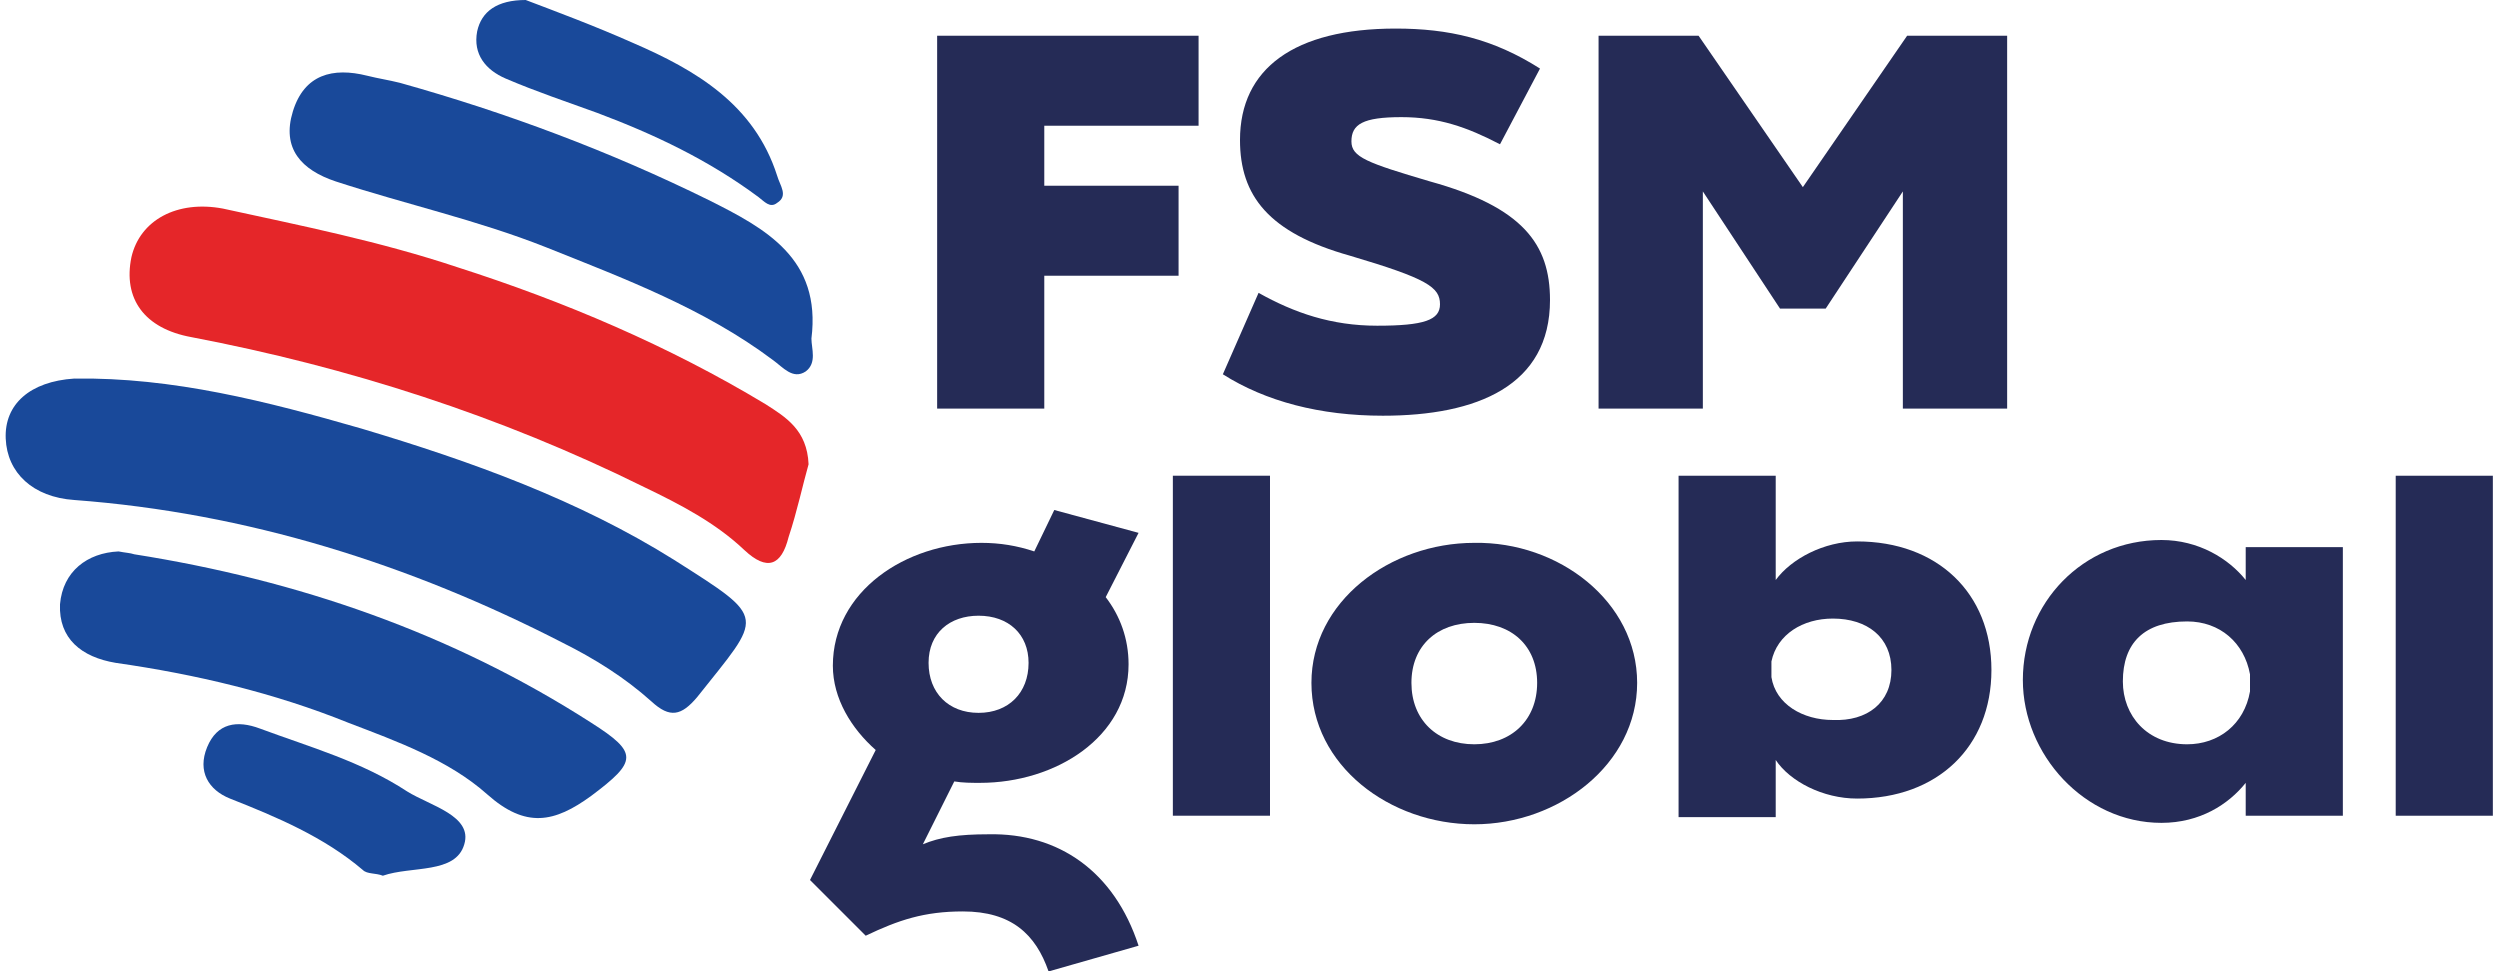 <?xml version="1.0" encoding="utf-8"?>
<!-- Generator: Adobe Illustrator 15.1.0, SVG Export Plug-In  -->
<!DOCTYPE svg PUBLIC "-//W3C//DTD SVG 1.1//EN" "http://www.w3.org/Graphics/SVG/1.1/DTD/svg11.dtd">
<svg version="1.1"
	 xmlns="http://www.w3.org/2000/svg" xmlns:xlink="http://www.w3.org/1999/xlink" xmlns:a="http://ns.adobe.com/AdobeSVGViewerExtensions/3.0/"
	 x="0px" y="0px" width="175px" height="68px" viewBox="-0.4 0 175 68" enable-background="new -0.4 0 175 68" xml:space="preserve"
	>
<defs>
</defs>
<g>
	<g>
		<path fill="#252B56" d="M72.7,19.4v9.2h-7.5V2.5h18.3v6.3H72.7v4.2h9.4v6.3H72.7z"/>
		<path fill="#252B56" d="M99.7,12.7c6.5,1.8,8.4,4.4,8.4,8.3c0,6-5.1,8.1-11.7,8.1c-4.4,0-8.2-1-11.2-2.9l2.5-5.7
			c2.5,1.4,5.1,2.3,8.3,2.3c3.3,0,4.4-0.4,4.4-1.5c0-1.2-0.9-1.8-6.3-3.4c-5.7-1.6-7.7-4.2-7.7-8.1c0-5,3.8-7.8,10.9-7.8
			c3.7,0,6.8,0.7,10.1,2.8l-2.8,5.3c-2.3-1.2-4.3-1.9-6.9-1.9c-2.7,0-3.5,0.5-3.5,1.7C94.2,11,95.3,11.4,99.7,12.7z"/>
		<path fill="#252B56" d="M140.1,2.5v26.1h-7.3V13.4l-5.4,8.2h-3.2l-5.4-8.2v15.2h-7.3V2.5h7l7.3,10.6l7.3-10.6H140.1z"/>
	</g>
</g>
<g>
	<g>
		<path fill="#252B56" d="M79.3,66.2L73,68c-0.9-2.6-2.6-4.2-6-4.2c-2.7,0-4.5,0.6-6.8,1.7l-3.9-3.9l4.6-9.1c-1.7-1.5-3-3.6-3-5.9
			c0-5.2,5.1-8.6,10.4-8.6c1.3,0,2.5,0.2,3.7,0.6l1.4-2.9l5.9,1.6l-2.3,4.5c1,1.3,1.6,2.9,1.6,4.7c0,5.1-5.1,8.3-10.4,8.3
			c-0.6,0-1.2,0-1.8-0.1l-2.2,4.4c1.2-0.5,2.5-0.7,4.6-0.7C73.7,58.3,77.6,61,79.3,66.2z M64.6,46.4c0,2.1,1.4,3.5,3.5,3.5
			c2.1,0,3.5-1.4,3.5-3.5c0-2-1.4-3.3-3.5-3.3C66.1,43.1,64.6,44.3,64.6,46.4z"/>
		<path fill="#252B56" d="M88.5,33.3v23.8h-6.8V33.3H88.5z"/>
		<path fill="#252B56" d="M114.2,47.8c0,5.7-5.5,9.9-11.4,9.9c-5.9,0-11.4-4.1-11.4-9.9c0-5.7,5.5-9.8,11.4-9.8
			C108.7,37.9,114.2,42.1,114.2,47.8z M107.2,47.8c0-2.6-1.8-4.2-4.4-4.2c-2.6,0-4.4,1.6-4.4,4.2c0,2.6,1.8,4.3,4.4,4.3
			C105.4,52.1,107.2,50.4,107.2,47.8z"/>
		<path fill="#252B56" d="M139,46.9c0,5.4-3.8,9-9.4,9c-2.4,0-4.7-1.2-5.7-2.7v4h-6.8V33.3h6.8v7.3c1.1-1.5,3.4-2.7,5.7-2.7
			C135.2,37.9,139,41.5,139,46.9z M132,46.9c0-2.3-1.7-3.6-4.1-3.6c-2.1,0-3.9,1.1-4.3,3v1.1c0.3,1.9,2.2,3,4.3,3
			C130.3,50.5,132,49.2,132,46.9z"/>
		<path fill="#252B56" d="M163.6,38.4v18.7h-6.8v-2.3c-1.2,1.5-3.2,2.8-5.9,2.8c-5.4,0-9.7-4.8-9.7-10c0-5.4,4.2-9.8,9.7-9.8
			c2.6,0,4.7,1.3,5.9,2.8v-2.3H163.6z M157.1,47.2c-0.4-2.2-2.1-3.7-4.4-3.7c-3,0-4.5,1.5-4.5,4.2c0,2.4,1.7,4.4,4.5,4.4
			c2.2,0,4-1.4,4.4-3.7V47.2z"/>
		<path fill="#252B56" d="M174.1,33.3v23.8h-6.8V33.3H174.1z"/>
	</g>
</g>
<g>
	<g>
		<path fill="#19499A" d="M0,30.7c0.1,2.4,1.9,4.1,4.8,4.3c12.1,0.9,23.5,4.5,34.2,10c2.2,1.1,4.3,2.4,6.2,4.1
			c1.3,1.2,2.1,1,3.2-0.3c4.6-5.8,5-5.4-1.6-9.6c-6.7-4.2-14.2-6.9-21.9-9.2c-6.6-1.9-13.2-3.6-20.1-3.5C1.7,26.7-0.1,28.3,0,30.7z"
			/>
		<path fill="#E52629" d="M56.2,32.5c-0.1-2.4-1.6-3.3-3-4.2c-6.8-4.1-14.1-7.2-21.6-9.6c-5.4-1.8-10.9-2.9-16.4-4.1
			C12,14,9.4,15.4,8.8,18c-0.6,2.9,0.9,5,4.2,5.6c11,2.1,21.6,5.5,31.7,10.5c2.5,1.2,5,2.5,7,4.4c1.6,1.5,2.6,1.1,3.1-0.9
			C55.4,35.8,55.8,33.9,56.2,32.5z"/>
		<path fill="#19499A" d="M7.9,38.6C5.7,38.7,4,40,3.8,42.3c-0.1,2.4,1.5,3.7,3.9,4.1c5.6,0.8,11.1,2.1,16.3,4.2
			c3.4,1.3,7,2.6,9.7,5c2.7,2.4,4.7,2,7.3,0.1c3.2-2.4,3.3-3,0-5.1c-9.8-6.3-20.6-10-32-11.8C8.7,38.7,8.4,38.7,7.9,38.6z"/>
		<path fill="#19499A" d="M56.4,23.7c0.7-5.6-3.2-7.7-7.2-9.7c-6.9-3.4-14.1-6.1-21.6-8.2c-0.8-0.2-1.5-0.3-2.3-0.5
			c-2.4-0.6-4.4-0.1-5.2,2.5c-0.8,2.6,0.6,4.1,3,4.9c4.9,1.6,9.9,2.7,14.7,4.6c5.5,2.2,11.1,4.3,15.9,7.9c0.7,0.5,1.4,1.4,2.3,0.8
			C56.8,25.4,56.4,24.4,56.4,23.7z"/>
		<path fill="#19499A" d="M36.4,0c-2,0-3.1,0.8-3.4,2.2c-0.3,1.6,0.6,2.7,2,3.3c2.1,0.9,4.2,1.6,6.4,2.4c4,1.5,7.8,3.3,11.3,5.9
			c0.4,0.3,0.8,0.8,1.3,0.4c0.8-0.5,0.2-1.2,0-1.9c-1.6-5-5.7-7.4-10.1-9.3C41.2,1.8,38.5,0.8,36.4,0z"/>
		<path fill="#19499A" d="M26.4,61.3c2-0.7,5.1-0.1,5.7-2.2c0.6-2-2.4-2.7-4-3.7c-3.2-2.1-6.8-3.1-10.3-4.4c-1.6-0.6-3-0.4-3.7,1.3
			c-0.7,1.7,0.1,3,1.6,3.6c3.3,1.3,6.6,2.7,9.3,5C25.3,61.2,25.9,61.1,26.4,61.3z"/>
	</g>
</g>
</svg>
